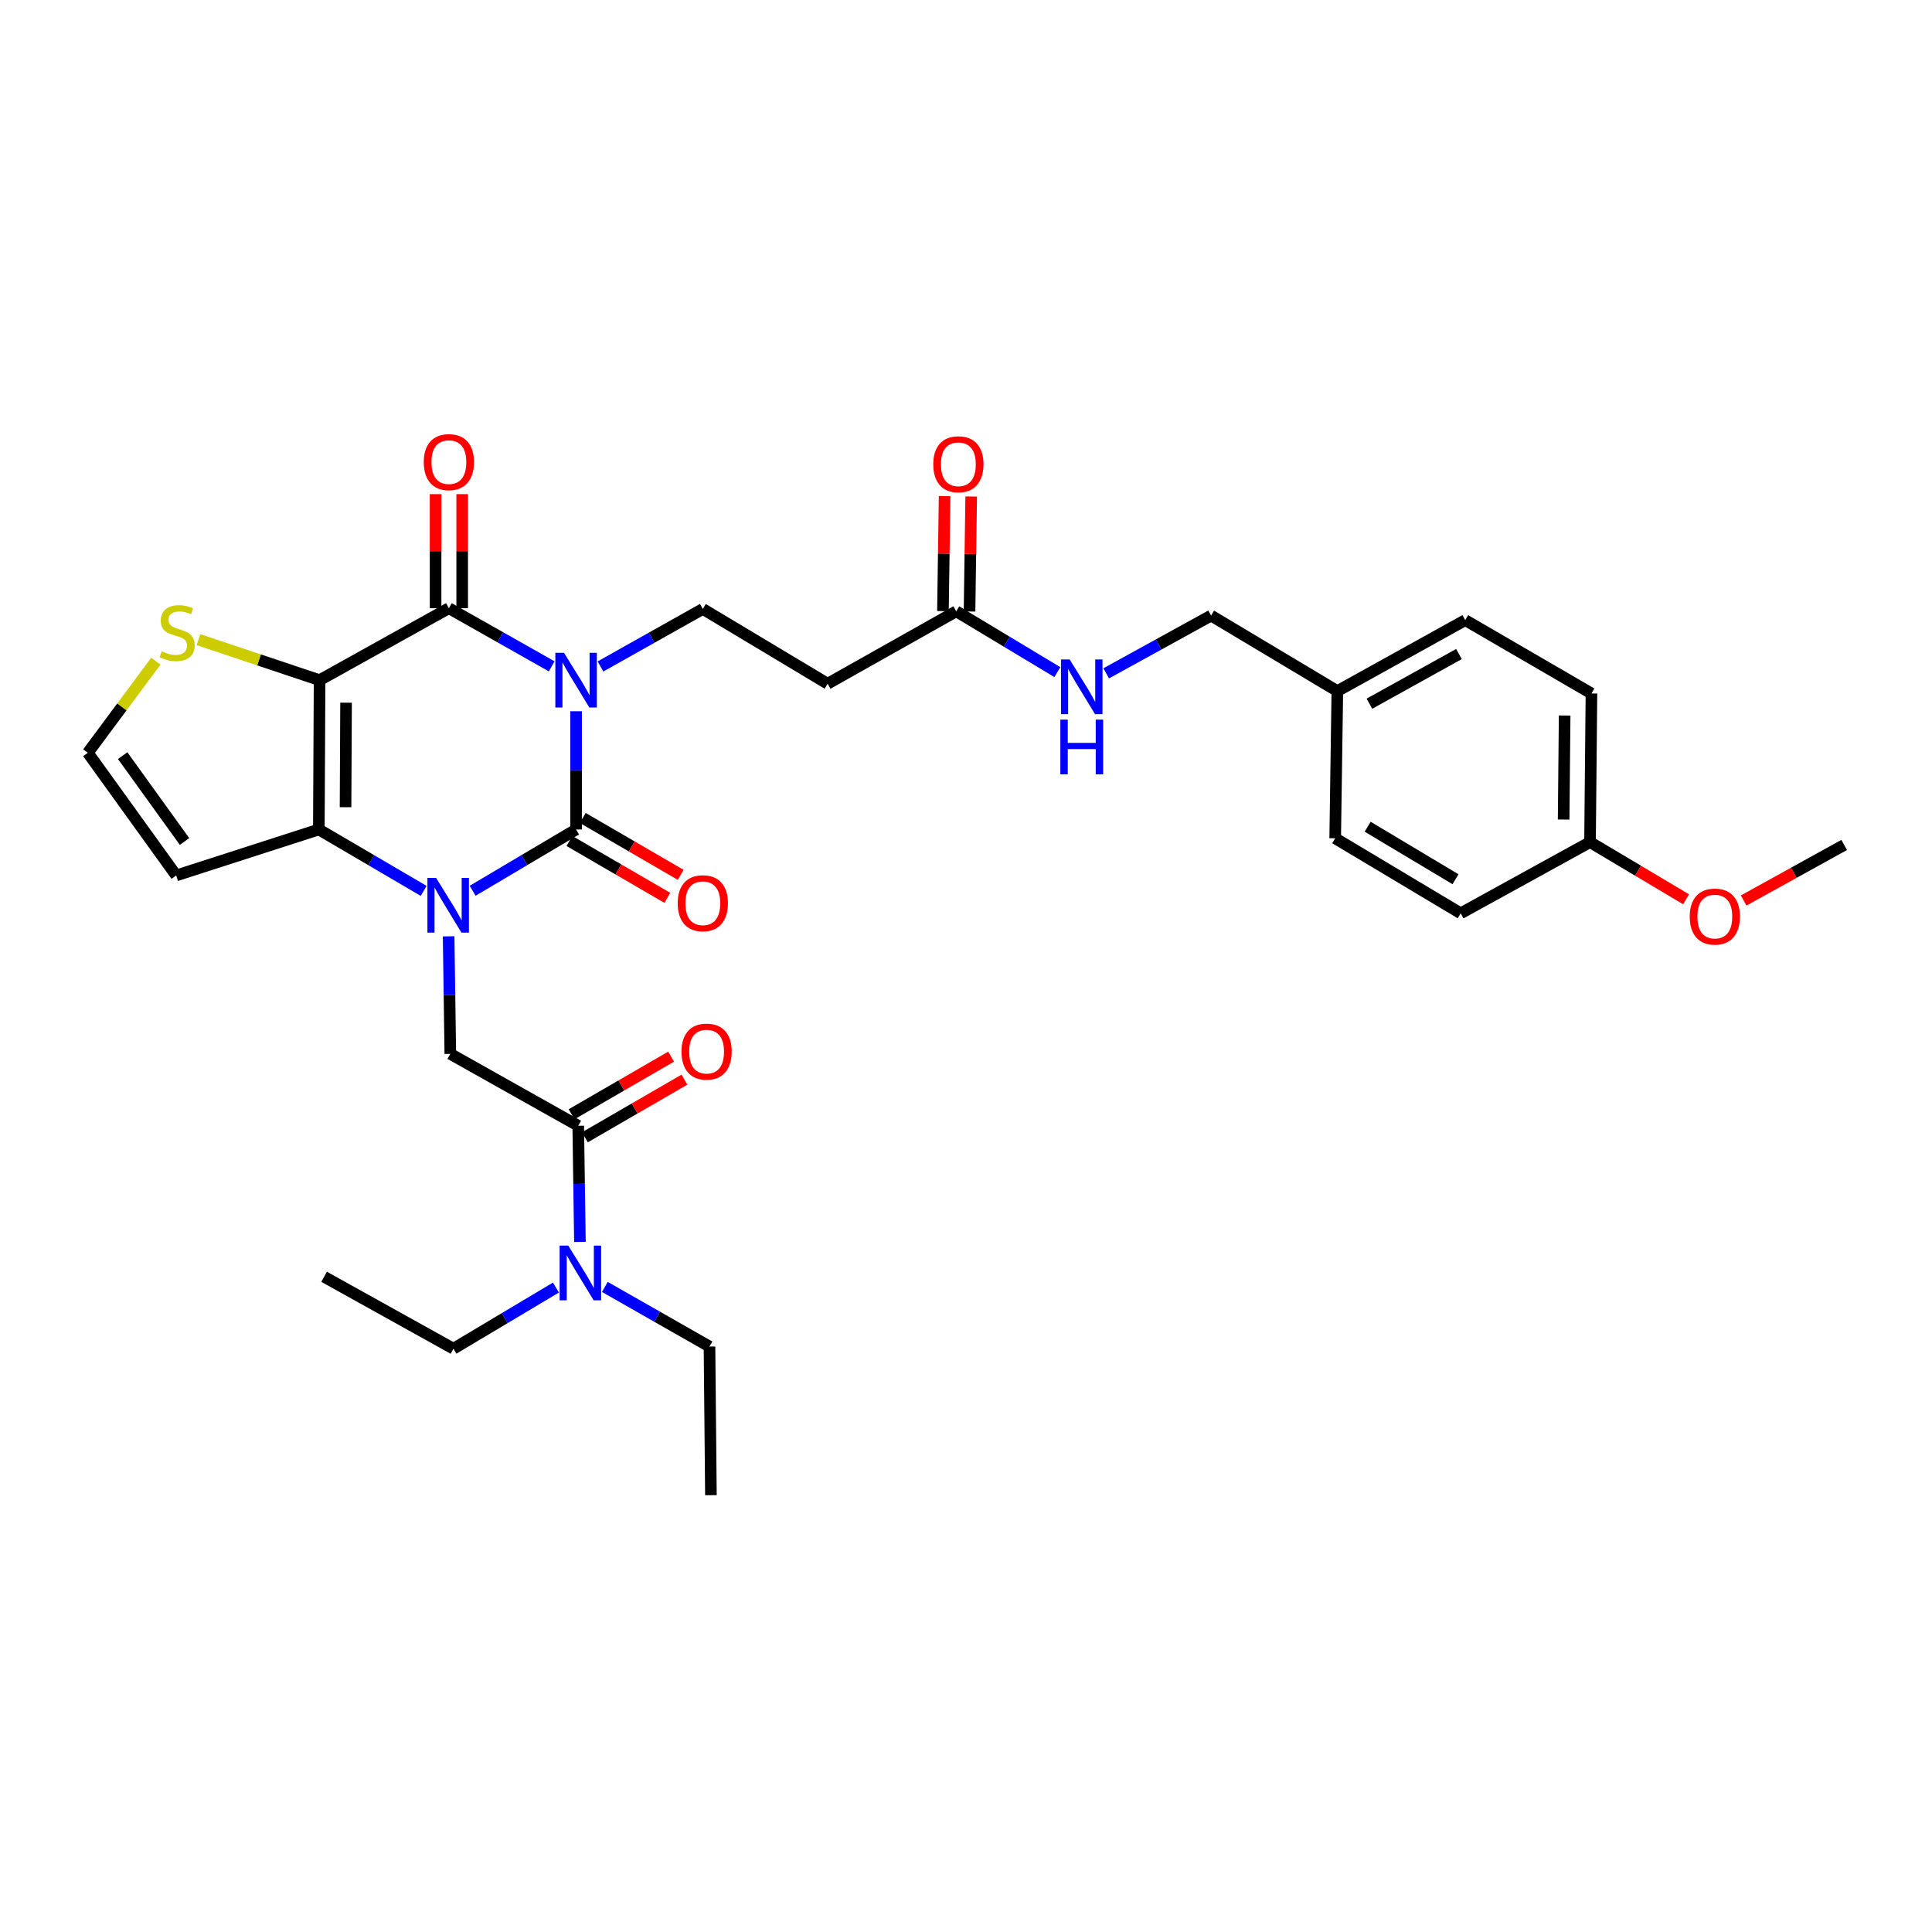 <?xml version='1.0' encoding='iso-8859-1'?>
<svg version='1.1' baseProfile='full'
              xmlns='http://www.w3.org/2000/svg'
                      xmlns:rdkit='http://www.rdkit.org/xml'
                      xmlns:xlink='http://www.w3.org/1999/xlink'
                  xml:space='preserve'
width='1000px' height='1000px' viewBox='0 0 1000 1000'>
<!-- END OF HEADER -->
<rect style='opacity:1.0;fill:#FFFFFF;stroke:none' width='1000' height='1000' x='0' y='0'> </rect>
<path class='bond-1' d='M 298.185,368.144 L 298.185,398.739' style='fill:none;fill-rule:evenodd;stroke:#0000FF;stroke-width:6px;stroke-linecap:butt;stroke-linejoin:miter;stroke-opacity:1' />
<path class='bond-1' d='M 298.185,398.739 L 298.185,429.334' style='fill:none;fill-rule:evenodd;stroke:#000000;stroke-width:6px;stroke-linecap:butt;stroke-linejoin:miter;stroke-opacity:1' />
<path class='bond-3' d='M 285.553,344.906 L 258.948,329.855' style='fill:none;fill-rule:evenodd;stroke:#0000FF;stroke-width:6px;stroke-linecap:butt;stroke-linejoin:miter;stroke-opacity:1' />
<path class='bond-3' d='M 258.948,329.855 L 232.343,314.803' style='fill:none;fill-rule:evenodd;stroke:#000000;stroke-width:6px;stroke-linecap:butt;stroke-linejoin:miter;stroke-opacity:1' />
<path class='bond-7' d='M 310.806,344.961 L 337.294,330.077' style='fill:none;fill-rule:evenodd;stroke:#0000FF;stroke-width:6px;stroke-linecap:butt;stroke-linejoin:miter;stroke-opacity:1' />
<path class='bond-7' d='M 337.294,330.077 L 363.782,315.193' style='fill:none;fill-rule:evenodd;stroke:#000000;stroke-width:6px;stroke-linecap:butt;stroke-linejoin:miter;stroke-opacity:1' />
<path class='bond-0' d='M 244.64,461.054 L 271.412,445.194' style='fill:none;fill-rule:evenodd;stroke:#0000FF;stroke-width:6px;stroke-linecap:butt;stroke-linejoin:miter;stroke-opacity:1' />
<path class='bond-0' d='M 271.412,445.194 L 298.185,429.334' style='fill:none;fill-rule:evenodd;stroke:#000000;stroke-width:6px;stroke-linecap:butt;stroke-linejoin:miter;stroke-opacity:1' />
<path class='bond-5' d='M 232.208,484.64 L 232.646,515.063' style='fill:none;fill-rule:evenodd;stroke:#0000FF;stroke-width:6px;stroke-linecap:butt;stroke-linejoin:miter;stroke-opacity:1' />
<path class='bond-5' d='M 232.646,515.063 L 233.085,545.487' style='fill:none;fill-rule:evenodd;stroke:#000000;stroke-width:6px;stroke-linecap:butt;stroke-linejoin:miter;stroke-opacity:1' />
<path class='bond-32' d='M 219.296,461.127 L 192.164,445.231' style='fill:none;fill-rule:evenodd;stroke:#0000FF;stroke-width:6px;stroke-linecap:butt;stroke-linejoin:miter;stroke-opacity:1' />
<path class='bond-32' d='M 192.164,445.231 L 165.033,429.334' style='fill:none;fill-rule:evenodd;stroke:#000000;stroke-width:6px;stroke-linecap:butt;stroke-linejoin:miter;stroke-opacity:1' />
<path class='bond-12' d='M 294.728,435.286 L 320.078,450.009' style='fill:none;fill-rule:evenodd;stroke:#000000;stroke-width:6px;stroke-linecap:butt;stroke-linejoin:miter;stroke-opacity:1' />
<path class='bond-12' d='M 320.078,450.009 L 345.429,464.732' style='fill:none;fill-rule:evenodd;stroke:#FF0000;stroke-width:6px;stroke-linecap:butt;stroke-linejoin:miter;stroke-opacity:1' />
<path class='bond-12' d='M 301.641,423.383 L 326.991,438.106' style='fill:none;fill-rule:evenodd;stroke:#000000;stroke-width:6px;stroke-linecap:butt;stroke-linejoin:miter;stroke-opacity:1' />
<path class='bond-12' d='M 326.991,438.106 L 352.342,452.829' style='fill:none;fill-rule:evenodd;stroke:#FF0000;stroke-width:6px;stroke-linecap:butt;stroke-linejoin:miter;stroke-opacity:1' />
<path class='bond-2' d='M 165.415,352.052 L 232.343,314.803' style='fill:none;fill-rule:evenodd;stroke:#000000;stroke-width:6px;stroke-linecap:butt;stroke-linejoin:miter;stroke-opacity:1' />
<path class='bond-4' d='M 165.415,352.052 L 165.033,429.334' style='fill:none;fill-rule:evenodd;stroke:#000000;stroke-width:6px;stroke-linecap:butt;stroke-linejoin:miter;stroke-opacity:1' />
<path class='bond-4' d='M 179.122,363.713 L 178.855,417.81' style='fill:none;fill-rule:evenodd;stroke:#000000;stroke-width:6px;stroke-linecap:butt;stroke-linejoin:miter;stroke-opacity:1' />
<path class='bond-8' d='M 165.415,352.052 L 134.068,341.565' style='fill:none;fill-rule:evenodd;stroke:#000000;stroke-width:6px;stroke-linecap:butt;stroke-linejoin:miter;stroke-opacity:1' />
<path class='bond-8' d='M 134.068,341.565 L 102.72,331.078' style='fill:none;fill-rule:evenodd;stroke:#CCCC00;stroke-width:6px;stroke-linecap:butt;stroke-linejoin:miter;stroke-opacity:1' />
<path class='bond-14' d='M 239.225,314.803 L 239.225,285.284' style='fill:none;fill-rule:evenodd;stroke:#000000;stroke-width:6px;stroke-linecap:butt;stroke-linejoin:miter;stroke-opacity:1' />
<path class='bond-14' d='M 239.225,285.284 L 239.225,255.764' style='fill:none;fill-rule:evenodd;stroke:#FF0000;stroke-width:6px;stroke-linecap:butt;stroke-linejoin:miter;stroke-opacity:1' />
<path class='bond-14' d='M 225.46,314.803 L 225.46,285.284' style='fill:none;fill-rule:evenodd;stroke:#000000;stroke-width:6px;stroke-linecap:butt;stroke-linejoin:miter;stroke-opacity:1' />
<path class='bond-14' d='M 225.46,285.284 L 225.46,255.764' style='fill:none;fill-rule:evenodd;stroke:#FF0000;stroke-width:6px;stroke-linecap:butt;stroke-linejoin:miter;stroke-opacity:1' />
<path class='bond-9' d='M 165.033,429.334 L 91.207,453.132' style='fill:none;fill-rule:evenodd;stroke:#000000;stroke-width:6px;stroke-linecap:butt;stroke-linejoin:miter;stroke-opacity:1' />
<path class='bond-6' d='M 233.085,545.487 L 299.293,582.705' style='fill:none;fill-rule:evenodd;stroke:#000000;stroke-width:6px;stroke-linecap:butt;stroke-linejoin:miter;stroke-opacity:1' />
<path class='bond-15' d='M 299.293,582.705 L 299.731,612.767' style='fill:none;fill-rule:evenodd;stroke:#000000;stroke-width:6px;stroke-linecap:butt;stroke-linejoin:miter;stroke-opacity:1' />
<path class='bond-15' d='M 299.731,612.767 L 300.168,642.829' style='fill:none;fill-rule:evenodd;stroke:#0000FF;stroke-width:6px;stroke-linecap:butt;stroke-linejoin:miter;stroke-opacity:1' />
<path class='bond-17' d='M 302.742,588.661 L 328.505,573.744' style='fill:none;fill-rule:evenodd;stroke:#000000;stroke-width:6px;stroke-linecap:butt;stroke-linejoin:miter;stroke-opacity:1' />
<path class='bond-17' d='M 328.505,573.744 L 354.268,558.827' style='fill:none;fill-rule:evenodd;stroke:#FF0000;stroke-width:6px;stroke-linecap:butt;stroke-linejoin:miter;stroke-opacity:1' />
<path class='bond-17' d='M 295.845,576.749 L 321.608,561.832' style='fill:none;fill-rule:evenodd;stroke:#000000;stroke-width:6px;stroke-linecap:butt;stroke-linejoin:miter;stroke-opacity:1' />
<path class='bond-17' d='M 321.608,561.832 L 347.371,546.915' style='fill:none;fill-rule:evenodd;stroke:#FF0000;stroke-width:6px;stroke-linecap:butt;stroke-linejoin:miter;stroke-opacity:1' />
<path class='bond-10' d='M 363.782,315.193 L 428.369,353.895' style='fill:none;fill-rule:evenodd;stroke:#000000;stroke-width:6px;stroke-linecap:butt;stroke-linejoin:miter;stroke-opacity:1' />
<path class='bond-13' d='M 80.678,342.223 L 63.066,365.93' style='fill:none;fill-rule:evenodd;stroke:#CCCC00;stroke-width:6px;stroke-linecap:butt;stroke-linejoin:miter;stroke-opacity:1' />
<path class='bond-13' d='M 63.066,365.93 L 45.455,389.638' style='fill:none;fill-rule:evenodd;stroke:#000000;stroke-width:6px;stroke-linecap:butt;stroke-linejoin:miter;stroke-opacity:1' />
<path class='bond-33' d='M 91.207,453.132 L 45.455,389.638' style='fill:none;fill-rule:evenodd;stroke:#000000;stroke-width:6px;stroke-linecap:butt;stroke-linejoin:miter;stroke-opacity:1' />
<path class='bond-33' d='M 95.512,435.561 L 63.485,391.115' style='fill:none;fill-rule:evenodd;stroke:#000000;stroke-width:6px;stroke-linecap:butt;stroke-linejoin:miter;stroke-opacity:1' />
<path class='bond-11' d='M 428.369,353.895 L 494.945,316.409' style='fill:none;fill-rule:evenodd;stroke:#000000;stroke-width:6px;stroke-linecap:butt;stroke-linejoin:miter;stroke-opacity:1' />
<path class='bond-16' d='M 494.945,316.409 L 521.113,332.148' style='fill:none;fill-rule:evenodd;stroke:#000000;stroke-width:6px;stroke-linecap:butt;stroke-linejoin:miter;stroke-opacity:1' />
<path class='bond-16' d='M 521.113,332.148 L 547.28,347.886' style='fill:none;fill-rule:evenodd;stroke:#0000FF;stroke-width:6px;stroke-linecap:butt;stroke-linejoin:miter;stroke-opacity:1' />
<path class='bond-18' d='M 501.827,316.509 L 502.26,286.747' style='fill:none;fill-rule:evenodd;stroke:#000000;stroke-width:6px;stroke-linecap:butt;stroke-linejoin:miter;stroke-opacity:1' />
<path class='bond-18' d='M 502.26,286.747 L 502.693,256.986' style='fill:none;fill-rule:evenodd;stroke:#FF0000;stroke-width:6px;stroke-linecap:butt;stroke-linejoin:miter;stroke-opacity:1' />
<path class='bond-18' d='M 488.064,316.309 L 488.497,286.547' style='fill:none;fill-rule:evenodd;stroke:#000000;stroke-width:6px;stroke-linecap:butt;stroke-linejoin:miter;stroke-opacity:1' />
<path class='bond-18' d='M 488.497,286.547 L 488.93,256.785' style='fill:none;fill-rule:evenodd;stroke:#FF0000;stroke-width:6px;stroke-linecap:butt;stroke-linejoin:miter;stroke-opacity:1' />
<path class='bond-27' d='M 287.75,666.441 L 261.228,682.263' style='fill:none;fill-rule:evenodd;stroke:#0000FF;stroke-width:6px;stroke-linecap:butt;stroke-linejoin:miter;stroke-opacity:1' />
<path class='bond-27' d='M 261.228,682.263 L 234.706,698.085' style='fill:none;fill-rule:evenodd;stroke:#000000;stroke-width:6px;stroke-linecap:butt;stroke-linejoin:miter;stroke-opacity:1' />
<path class='bond-28' d='M 313.065,666.11 L 340.148,681.543' style='fill:none;fill-rule:evenodd;stroke:#0000FF;stroke-width:6px;stroke-linecap:butt;stroke-linejoin:miter;stroke-opacity:1' />
<path class='bond-28' d='M 340.148,681.543 L 367.231,696.976' style='fill:none;fill-rule:evenodd;stroke:#000000;stroke-width:6px;stroke-linecap:butt;stroke-linejoin:miter;stroke-opacity:1' />
<path class='bond-19' d='M 572.566,348.52 L 599.712,333.574' style='fill:none;fill-rule:evenodd;stroke:#0000FF;stroke-width:6px;stroke-linecap:butt;stroke-linejoin:miter;stroke-opacity:1' />
<path class='bond-19' d='M 599.712,333.574 L 626.858,318.627' style='fill:none;fill-rule:evenodd;stroke:#000000;stroke-width:6px;stroke-linecap:butt;stroke-linejoin:miter;stroke-opacity:1' />
<path class='bond-20' d='M 626.858,318.627 L 692.203,357.704' style='fill:none;fill-rule:evenodd;stroke:#000000;stroke-width:6px;stroke-linecap:butt;stroke-linejoin:miter;stroke-opacity:1' />
<path class='bond-22' d='M 692.203,357.704 L 691.094,433.9' style='fill:none;fill-rule:evenodd;stroke:#000000;stroke-width:6px;stroke-linecap:butt;stroke-linejoin:miter;stroke-opacity:1' />
<path class='bond-23' d='M 692.203,357.704 L 758.404,320.982' style='fill:none;fill-rule:evenodd;stroke:#000000;stroke-width:6px;stroke-linecap:butt;stroke-linejoin:miter;stroke-opacity:1' />
<path class='bond-23' d='M 708.81,364.232 L 755.151,338.527' style='fill:none;fill-rule:evenodd;stroke:#000000;stroke-width:6px;stroke-linecap:butt;stroke-linejoin:miter;stroke-opacity:1' />
<path class='bond-21' d='M 822.992,435.873 L 823.734,358.942' style='fill:none;fill-rule:evenodd;stroke:#000000;stroke-width:6px;stroke-linecap:butt;stroke-linejoin:miter;stroke-opacity:1' />
<path class='bond-21' d='M 809.339,424.2 L 809.858,370.349' style='fill:none;fill-rule:evenodd;stroke:#000000;stroke-width:6px;stroke-linecap:butt;stroke-linejoin:miter;stroke-opacity:1' />
<path class='bond-26' d='M 822.992,435.873 L 847.854,450.675' style='fill:none;fill-rule:evenodd;stroke:#000000;stroke-width:6px;stroke-linecap:butt;stroke-linejoin:miter;stroke-opacity:1' />
<path class='bond-26' d='M 847.854,450.675 L 872.715,465.478' style='fill:none;fill-rule:evenodd;stroke:#FF0000;stroke-width:6px;stroke-linecap:butt;stroke-linejoin:miter;stroke-opacity:1' />
<path class='bond-34' d='M 822.992,435.873 L 756.049,472.732' style='fill:none;fill-rule:evenodd;stroke:#000000;stroke-width:6px;stroke-linecap:butt;stroke-linejoin:miter;stroke-opacity:1' />
<path class='bond-25' d='M 691.094,433.9 L 756.049,472.732' style='fill:none;fill-rule:evenodd;stroke:#000000;stroke-width:6px;stroke-linecap:butt;stroke-linejoin:miter;stroke-opacity:1' />
<path class='bond-25' d='M 707.9,427.91 L 753.369,455.092' style='fill:none;fill-rule:evenodd;stroke:#000000;stroke-width:6px;stroke-linecap:butt;stroke-linejoin:miter;stroke-opacity:1' />
<path class='bond-24' d='M 758.404,320.982 L 823.734,358.942' style='fill:none;fill-rule:evenodd;stroke:#000000;stroke-width:6px;stroke-linecap:butt;stroke-linejoin:miter;stroke-opacity:1' />
<path class='bond-29' d='M 902.507,466.099 L 928.526,451.724' style='fill:none;fill-rule:evenodd;stroke:#FF0000;stroke-width:6px;stroke-linecap:butt;stroke-linejoin:miter;stroke-opacity:1' />
<path class='bond-29' d='M 928.526,451.724 L 954.545,437.348' style='fill:none;fill-rule:evenodd;stroke:#000000;stroke-width:6px;stroke-linecap:butt;stroke-linejoin:miter;stroke-opacity:1' />
<path class='bond-30' d='M 234.706,698.085 L 167.755,660.866' style='fill:none;fill-rule:evenodd;stroke:#000000;stroke-width:6px;stroke-linecap:butt;stroke-linejoin:miter;stroke-opacity:1' />
<path class='bond-31' d='M 367.231,696.976 L 367.972,773.906' style='fill:none;fill-rule:evenodd;stroke:#000000;stroke-width:6px;stroke-linecap:butt;stroke-linejoin:miter;stroke-opacity:1' />
<path  class='atom-0' d='M 291.925 337.892
L 301.205 352.892
Q 302.125 354.372, 303.605 357.052
Q 305.085 359.732, 305.165 359.892
L 305.165 337.892
L 308.925 337.892
L 308.925 366.212
L 305.045 366.212
L 295.085 349.812
Q 293.925 347.892, 292.685 345.692
Q 291.485 343.492, 291.125 342.812
L 291.125 366.212
L 287.445 366.212
L 287.445 337.892
L 291.925 337.892
' fill='#0000FF'/>
<path  class='atom-1' d='M 225.716 454.396
L 234.996 469.396
Q 235.916 470.876, 237.396 473.556
Q 238.876 476.236, 238.956 476.396
L 238.956 454.396
L 242.716 454.396
L 242.716 482.716
L 238.836 482.716
L 228.876 466.316
Q 227.716 464.396, 226.476 462.196
Q 225.276 459.996, 224.916 459.316
L 224.916 482.716
L 221.236 482.716
L 221.236 454.396
L 225.716 454.396
' fill='#0000FF'/>
<path  class='atom-9' d='M 83.697 337.11
Q 84.017 337.23, 85.337 337.79
Q 86.657 338.35, 88.097 338.71
Q 89.577 339.03, 91.017 339.03
Q 93.697 339.03, 95.257 337.75
Q 96.817 336.43, 96.817 334.15
Q 96.817 332.59, 96.017 331.63
Q 95.257 330.67, 94.057 330.15
Q 92.857 329.63, 90.857 329.03
Q 88.337 328.27, 86.817 327.55
Q 85.337 326.83, 84.257 325.31
Q 83.217 323.79, 83.217 321.23
Q 83.217 317.67, 85.617 315.47
Q 88.057 313.27, 92.857 313.27
Q 96.137 313.27, 99.857 314.83
L 98.937 317.91
Q 95.537 316.51, 92.977 316.51
Q 90.217 316.51, 88.697 317.67
Q 87.177 318.79, 87.217 320.75
Q 87.217 322.27, 87.977 323.19
Q 88.777 324.11, 89.897 324.63
Q 91.057 325.15, 92.977 325.75
Q 95.537 326.55, 97.057 327.35
Q 98.577 328.15, 99.657 329.79
Q 100.777 331.39, 100.777 334.15
Q 100.777 338.07, 98.137 340.19
Q 95.537 342.27, 91.177 342.27
Q 88.657 342.27, 86.737 341.71
Q 84.857 341.19, 82.617 340.27
L 83.697 337.11
' fill='#CCCC00'/>
<path  class='atom-13' d='M 350.782 467.512
Q 350.782 460.712, 354.142 456.912
Q 357.502 453.112, 363.782 453.112
Q 370.062 453.112, 373.422 456.912
Q 376.782 460.712, 376.782 467.512
Q 376.782 474.392, 373.382 478.312
Q 369.982 482.192, 363.782 482.192
Q 357.542 482.192, 354.142 478.312
Q 350.782 474.432, 350.782 467.512
M 363.782 478.992
Q 368.102 478.992, 370.422 476.112
Q 372.782 473.192, 372.782 467.512
Q 372.782 461.952, 370.422 459.152
Q 368.102 456.312, 363.782 456.312
Q 359.462 456.312, 357.102 459.112
Q 354.782 461.912, 354.782 467.512
Q 354.782 473.232, 357.102 476.112
Q 359.462 478.992, 363.782 478.992
' fill='#FF0000'/>
<path  class='atom-15' d='M 219.343 239.192
Q 219.343 232.392, 222.703 228.592
Q 226.063 224.792, 232.343 224.792
Q 238.623 224.792, 241.983 228.592
Q 245.343 232.392, 245.343 239.192
Q 245.343 246.072, 241.943 249.992
Q 238.543 253.872, 232.343 253.872
Q 226.103 253.872, 222.703 249.992
Q 219.343 246.112, 219.343 239.192
M 232.343 250.672
Q 236.663 250.672, 238.983 247.792
Q 241.343 244.872, 241.343 239.192
Q 241.343 233.632, 238.983 230.832
Q 236.663 227.992, 232.343 227.992
Q 228.023 227.992, 225.663 230.792
Q 223.343 233.592, 223.343 239.192
Q 223.343 244.912, 225.663 247.792
Q 228.023 250.672, 232.343 250.672
' fill='#FF0000'/>
<path  class='atom-16' d='M 294.142 644.733
L 303.422 659.733
Q 304.342 661.213, 305.822 663.893
Q 307.302 666.573, 307.382 666.733
L 307.382 644.733
L 311.142 644.733
L 311.142 673.053
L 307.262 673.053
L 297.302 656.653
Q 296.142 654.733, 294.902 652.533
Q 293.702 650.333, 293.342 649.653
L 293.342 673.053
L 289.662 673.053
L 289.662 644.733
L 294.142 644.733
' fill='#0000FF'/>
<path  class='atom-17' d='M 553.655 341.326
L 562.935 356.326
Q 563.855 357.806, 565.335 360.486
Q 566.815 363.166, 566.895 363.326
L 566.895 341.326
L 570.655 341.326
L 570.655 369.646
L 566.775 369.646
L 556.815 353.246
Q 555.655 351.326, 554.415 349.126
Q 553.215 346.926, 552.855 346.246
L 552.855 369.646
L 549.175 369.646
L 549.175 341.326
L 553.655 341.326
' fill='#0000FF'/>
<path  class='atom-17' d='M 548.835 372.478
L 552.675 372.478
L 552.675 384.518
L 567.155 384.518
L 567.155 372.478
L 570.995 372.478
L 570.995 400.798
L 567.155 400.798
L 567.155 387.718
L 552.675 387.718
L 552.675 400.798
L 548.835 400.798
L 548.835 372.478
' fill='#0000FF'/>
<path  class='atom-18' d='M 352.739 544.312
Q 352.739 537.512, 356.099 533.712
Q 359.459 529.912, 365.739 529.912
Q 372.019 529.912, 375.379 533.712
Q 378.739 537.512, 378.739 544.312
Q 378.739 551.192, 375.339 555.112
Q 371.939 558.992, 365.739 558.992
Q 359.499 558.992, 356.099 555.112
Q 352.739 551.232, 352.739 544.312
M 365.739 555.792
Q 370.059 555.792, 372.379 552.912
Q 374.739 549.992, 374.739 544.312
Q 374.739 538.752, 372.379 535.952
Q 370.059 533.112, 365.739 533.112
Q 361.419 533.112, 359.059 535.912
Q 356.739 538.712, 356.739 544.312
Q 356.739 550.032, 359.059 552.912
Q 361.419 555.792, 365.739 555.792
' fill='#FF0000'/>
<path  class='atom-19' d='M 483.054 240.301
Q 483.054 233.501, 486.414 229.701
Q 489.774 225.901, 496.054 225.901
Q 502.334 225.901, 505.694 229.701
Q 509.054 233.501, 509.054 240.301
Q 509.054 247.181, 505.654 251.101
Q 502.254 254.981, 496.054 254.981
Q 489.814 254.981, 486.414 251.101
Q 483.054 247.221, 483.054 240.301
M 496.054 251.781
Q 500.374 251.781, 502.694 248.901
Q 505.054 245.981, 505.054 240.301
Q 505.054 234.741, 502.694 231.941
Q 500.374 229.101, 496.054 229.101
Q 491.734 229.101, 489.374 231.901
Q 487.054 234.701, 487.054 240.301
Q 487.054 246.021, 489.374 248.901
Q 491.734 251.781, 496.054 251.781
' fill='#FF0000'/>
<path  class='atom-27' d='M 874.595 474.418
Q 874.595 467.618, 877.955 463.818
Q 881.315 460.018, 887.595 460.018
Q 893.875 460.018, 897.235 463.818
Q 900.595 467.618, 900.595 474.418
Q 900.595 481.298, 897.195 485.218
Q 893.795 489.098, 887.595 489.098
Q 881.355 489.098, 877.955 485.218
Q 874.595 481.338, 874.595 474.418
M 887.595 485.898
Q 891.915 485.898, 894.235 483.018
Q 896.595 480.098, 896.595 474.418
Q 896.595 468.858, 894.235 466.058
Q 891.915 463.218, 887.595 463.218
Q 883.275 463.218, 880.915 466.018
Q 878.595 468.818, 878.595 474.418
Q 878.595 480.138, 880.915 483.018
Q 883.275 485.898, 887.595 485.898
' fill='#FF0000'/>
</svg>
